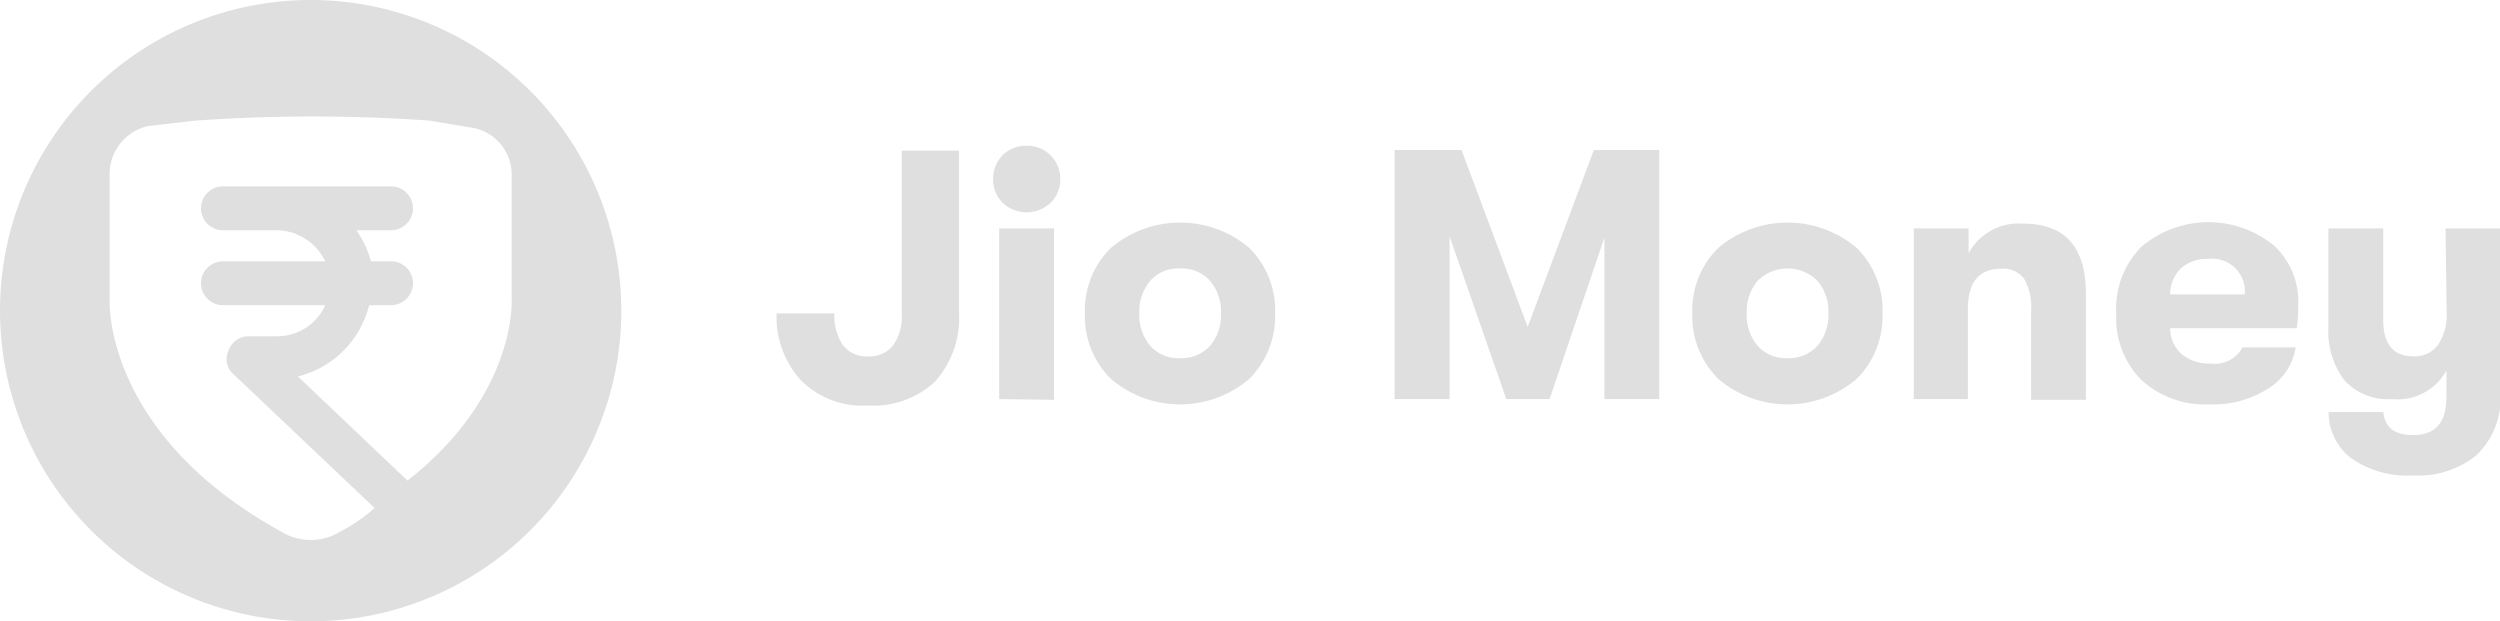 <svg id="jio-pay" xmlns="http://www.w3.org/2000/svg" viewBox="0 0 136.81 34"><defs><style>.cls-1{fill:#dfdfdf;}</style></defs><path class="cls-1" d="M17.5.5a17,17,0,1,0,17,17A17,17,0,0,0,17.5.5Zm5.3,26.3-6-5.7a5.33,5.33,0,0,0,3.9-3.9h1.2a1.2,1.2,0,1,0,0-2.4H20.8a5.31,5.31,0,0,0-.8-1.7h1.9a1.2,1.2,0,1,0,0-2.4H12.7a1.2,1.2,0,0,0,0,2.4h3a3,3,0,0,1,2.6,1.7H12.7a1.2,1.2,0,0,0,0,2.4h5.6a2.87,2.87,0,0,1-2.6,1.7H14.1a1.17,1.17,0,0,0-1.1.8,1.09,1.09,0,0,0,.3,1.3L21,28.3a9.06,9.06,0,0,1-1.9,1.3,3.07,3.07,0,0,1-3.2,0C6.1,24.2,6.5,16.9,6.5,16.9V10.1A2.69,2.69,0,0,1,8.6,7.4l2.6-.3A91.13,91.13,0,0,1,24,7.1l2.4.4a2.6,2.6,0,0,1,2.1,2.6v6.8S28.8,22.1,22.8,26.8Z" transform="translate(-0.5 -0.5)"/><path class="cls-1" d="M48,22.69a4.74,4.74,0,0,1-3.68-1.39A5.13,5.13,0,0,1,43,17.65h3.16a2.89,2.89,0,0,0,.45,1.71A1.6,1.6,0,0,0,48,20a1.62,1.62,0,0,0,1.38-.61,2.67,2.67,0,0,0,.47-1.65v-9h3.13v8.82a5.22,5.22,0,0,1-1.31,3.82A4.93,4.93,0,0,1,48,22.69Z" transform="translate(-0.5 -0.5)"/><path class="cls-1" d="M58,11.59a1.91,1.91,0,0,1-2.64,0,1.77,1.77,0,0,1-.51-1.28A1.83,1.83,0,0,1,55.36,9a1.77,1.77,0,0,1,1.32-.52,1.79,1.79,0,0,1,1.84,1.83A1.74,1.74,0,0,1,58,11.59ZM55.18,22.34V13h3v9.38Z" transform="translate(-0.5 -0.5)"/><path class="cls-1" d="M68.87,21.23a5.83,5.83,0,0,1-7.58,0,4.81,4.81,0,0,1-1.42-3.58,4.78,4.78,0,0,1,1.42-3.58,5.86,5.86,0,0,1,7.58,0,4.81,4.81,0,0,1,1.41,3.58A4.85,4.85,0,0,1,68.87,21.23ZM65.08,20.1a2.09,2.09,0,0,0,1.64-.68,2.6,2.6,0,0,0,.6-1.77,2.61,2.61,0,0,0-.6-1.78,2.09,2.09,0,0,0-1.64-.68,2.06,2.06,0,0,0-1.64.68,2.6,2.6,0,0,0-.59,1.78,2.59,2.59,0,0,0,.59,1.77A2.06,2.06,0,0,0,65.08,20.1Z" transform="translate(-0.5 -0.5)"/><path class="cls-1" d="M76.82,22.34V8.71h3.66l3.62,9.68,3.62-9.68H91.3V22.34h-3V13.5l-3,8.84H82.93l-3.1-8.9v8.9Z" transform="translate(-0.5 -0.5)"/><path class="cls-1" d="M102.11,21.23a5.83,5.83,0,0,1-7.58,0,4.81,4.81,0,0,1-1.42-3.58,4.78,4.78,0,0,1,1.42-3.58,5.86,5.86,0,0,1,7.58,0,4.81,4.81,0,0,1,1.41,3.58A4.85,4.85,0,0,1,102.11,21.23ZM98.32,20.1a2.09,2.09,0,0,0,1.64-.68,2.6,2.6,0,0,0,.6-1.77,2.61,2.61,0,0,0-.6-1.78,2.32,2.32,0,0,0-3.28,0,2.6,2.6,0,0,0-.59,1.78,2.59,2.59,0,0,0,.59,1.77A2.08,2.08,0,0,0,98.32,20.1Z" transform="translate(-0.5 -0.5)"/><path class="cls-1" d="M105.23,22.34V13h3v1.36a3.11,3.11,0,0,1,3-1.62q3.42,0,3.42,3.84v5.8h-3V17.51a3.07,3.07,0,0,0-.38-1.75,1.41,1.41,0,0,0-1.27-.55c-1.21,0-1.81.74-1.81,2.22v4.91Z" transform="translate(-0.5 -0.5)"/><path class="cls-1" d="M126.27,17.16a10.38,10.38,0,0,1-.08,1.3h-6.93a1.9,1.9,0,0,0,.63,1.42,2.3,2.3,0,0,0,1.57.51,1.71,1.71,0,0,0,1.76-.88h2.91a3.22,3.22,0,0,1-1.5,2.25,5.57,5.57,0,0,1-3.17.87,5.2,5.2,0,0,1-3.77-1.33,4.82,4.82,0,0,1-1.38-3.65A4.8,4.8,0,0,1,117.69,14a5.68,5.68,0,0,1,7.22-.09A4.17,4.17,0,0,1,126.27,17.16Zm-7-.55h4.07a1.78,1.78,0,0,0-2-1.94,2.1,2.1,0,0,0-1.51.53A2,2,0,0,0,119.26,16.61Z" transform="translate(-0.5 -0.5)"/><path class="cls-1" d="M134.33,13h3V22A4.3,4.3,0,0,1,136,25.43a5.07,5.07,0,0,1-3.44,1.09,5.37,5.37,0,0,1-3.47-1,3.17,3.17,0,0,1-1.16-2.47h3c.07.84.61,1.26,1.64,1.26,1.21,0,1.81-.7,1.81-2.1V20.78a3.07,3.07,0,0,1-3,1.56,3.19,3.19,0,0,1-2.6-1.05,4.43,4.43,0,0,1-.86-2.89V13h3v5c0,1.35.56,2,1.66,2a1.57,1.57,0,0,0,1.34-.63,2.88,2.88,0,0,0,.47-1.74Z" transform="translate(-0.5 -0.5)"/></svg>